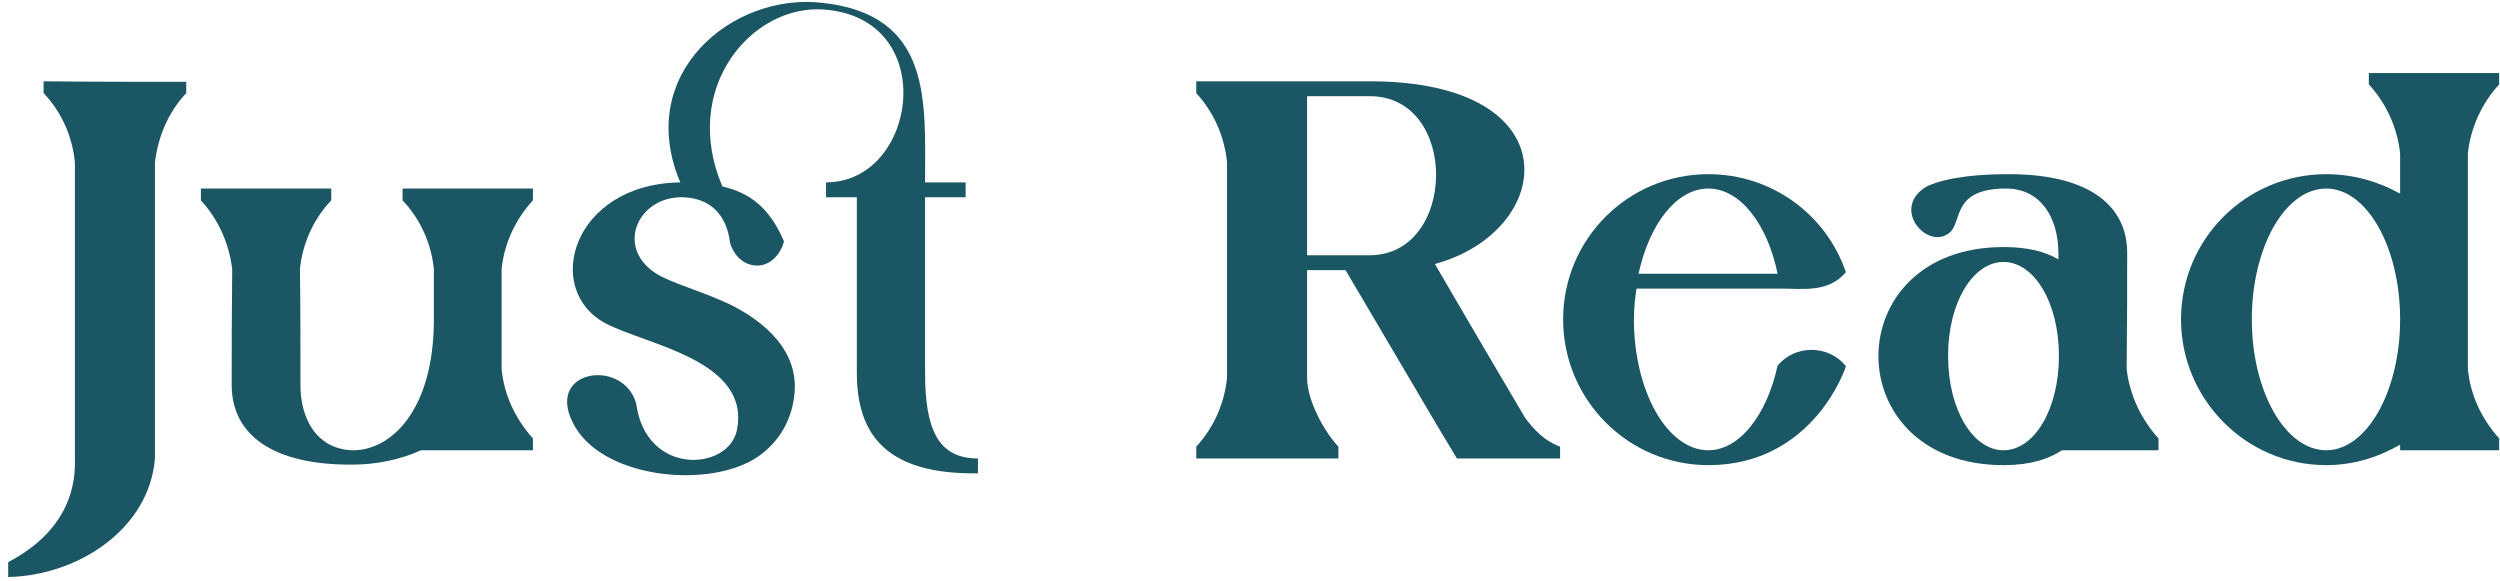 <svg width="155" height="36" viewBox="0 0 155 36" fill="none" xmlns="http://www.w3.org/2000/svg">
<path d="M11.548 5.073C8.589 5.073 5.63 5.073 2.703 5.041V5.773C3.817 6.95 4.485 8.445 4.644 10.068C4.644 16.176 4.644 22.317 4.644 28.425C4.739 31.384 3.117 33.484 0.508 34.852C0.508 35.647 0.508 35.711 0.508 35.775C4.867 35.679 9.257 32.784 9.607 28.425C9.607 22.317 9.607 16.208 9.607 10.068C9.798 8.477 10.434 6.95 11.548 5.773V5.073Z" fill="#1B5664"/>
<path d="M33.041 12.422V11.69C30.336 11.69 27.632 11.69 24.959 11.69V12.422C26.073 13.599 26.741 15.095 26.9 16.685V19.803C26.9 25.466 24.228 27.916 21.905 27.916C19.742 27.884 18.628 26.103 18.628 23.876C18.628 21.458 18.628 18.435 18.596 16.685C18.756 15.095 19.424 13.599 20.537 12.422V11.69C17.833 11.69 15.129 11.69 12.456 11.69V12.422C13.538 13.599 14.206 15.095 14.397 16.685C14.365 19.421 14.365 21.839 14.365 23.876C14.365 26.866 16.783 28.839 21.842 28.807C23.273 28.807 24.769 28.521 26.105 27.916C28.427 27.916 30.75 27.916 33.041 27.916V27.184C31.959 25.975 31.259 24.512 31.1 22.889V16.685C31.259 15.095 31.959 13.599 33.041 12.422Z" fill="#1B5664"/>
<path d="M57.355 23.112V12.231H59.869V11.308H57.355C57.355 6.313 57.833 0.905 50.961 0.173C45.425 -0.463 39.316 4.564 42.179 11.308C35.466 11.404 33.621 17.99 37.566 20.058C40.111 21.394 46.602 22.348 45.679 26.707C45.138 29.189 40.048 29.539 39.443 25.021C38.648 22.126 33.526 22.921 35.689 26.516C37.63 29.73 44.12 30.302 47.015 28.298C48.352 27.375 49.083 25.975 49.242 24.544C49.593 21.808 47.429 19.93 45.202 18.849C43.42 18.021 41.511 17.512 40.652 16.94C38.107 15.285 39.602 12.136 42.37 12.231C43.993 12.295 45.043 13.249 45.266 15.063C45.488 15.826 46.125 16.494 46.984 16.462C47.715 16.462 48.383 15.826 48.606 14.967C47.715 12.867 46.474 11.945 44.788 11.563C42.179 5.423 46.634 0.3 51.024 0.587C58.342 1.064 56.91 11.308 51.215 11.308V12.231H53.124V23.112C53.124 26.994 55.001 29.412 60.601 29.348H60.632V28.425C58.119 28.425 57.355 26.548 57.355 23.112Z" fill="#1B5664"/>
<path d="M94.561 25.912C92.684 22.73 90.807 19.549 88.962 16.367C96.438 14.331 97.52 5.041 84.921 5.041C81.326 5.041 77.731 5.041 74.168 5.041V5.773C75.249 6.95 75.917 8.445 76.076 10.068V23.43C75.917 25.021 75.249 26.516 74.168 27.693V28.425C77.094 28.425 80.053 28.425 82.98 28.425V27.693C82.058 26.707 81.04 24.798 81.04 23.43V16.749H83.426L88.993 26.198L90.33 28.425C92.461 28.425 94.593 28.425 96.725 28.425V27.693C95.77 27.343 95.134 26.675 94.561 25.912ZM84.921 15.826H81.04V5.963H84.921C90.489 5.963 90.33 15.826 84.921 15.826Z" fill="#1B5664"/>
<path d="M110.212 22.667C109.544 25.721 107.858 27.916 105.917 27.916C103.372 27.916 101.304 24.257 101.304 19.803C101.304 19.135 101.368 18.499 101.463 17.894H110.372C111.867 17.894 113.362 18.149 114.444 16.876C113.235 13.313 109.862 10.799 105.917 10.799C100.954 10.799 96.914 14.808 96.914 19.803C96.914 24.798 100.954 28.839 105.917 28.839C112.471 28.839 114.476 22.698 114.444 22.698C113.362 21.362 111.294 21.362 110.212 22.667ZM105.917 11.69C107.89 11.69 109.576 13.886 110.212 16.972H101.59C102.259 13.886 103.945 11.69 105.917 11.69Z" fill="#1B5664"/>
<path d="M131.853 22.889C131.885 20.185 131.885 17.767 131.885 15.731C131.917 12.74 129.499 10.768 124.44 10.799C122.976 10.799 120.877 10.927 119.509 11.531C117.091 12.899 119.604 15.667 120.94 14.363C121.64 13.663 121.068 11.69 124.376 11.69C126.508 11.69 127.622 13.472 127.622 15.731V16.081C126.794 15.604 125.744 15.317 124.217 15.317C113.877 15.317 113.877 28.839 124.217 28.839C125.903 28.839 127.017 28.457 127.844 27.916H133.826V27.184C132.744 25.975 132.044 24.512 131.853 22.889ZM124.217 27.916C122.34 27.916 120.781 25.434 120.781 22.062C120.781 18.721 122.34 16.24 124.217 16.24C126.094 16.24 127.653 18.721 127.653 22.062C127.653 25.434 126.094 27.916 124.217 27.916Z" fill="#1B5664"/>
<path d="M154.948 5.232V4.532C152.244 4.532 149.572 4.532 146.867 4.532V5.232C147.949 6.409 148.649 7.936 148.808 9.527V12.008C147.44 11.245 145.881 10.799 144.226 10.799C139.263 10.799 135.223 14.808 135.223 19.803C135.223 24.766 139.263 28.839 144.226 28.839C145.881 28.839 147.44 28.362 148.808 27.566V27.916C150.844 27.916 152.88 27.916 154.948 27.916V27.184C153.867 25.975 153.167 24.512 153.008 22.889V9.527C153.167 7.936 153.867 6.409 154.948 5.232ZM144.226 27.916C141.681 27.916 139.613 24.257 139.613 19.803C139.613 15.317 141.681 11.69 144.226 11.69C146.74 11.69 148.808 15.317 148.808 19.803C148.808 24.257 146.74 27.916 144.226 27.916Z" fill="#1B5664"/>
</svg>
